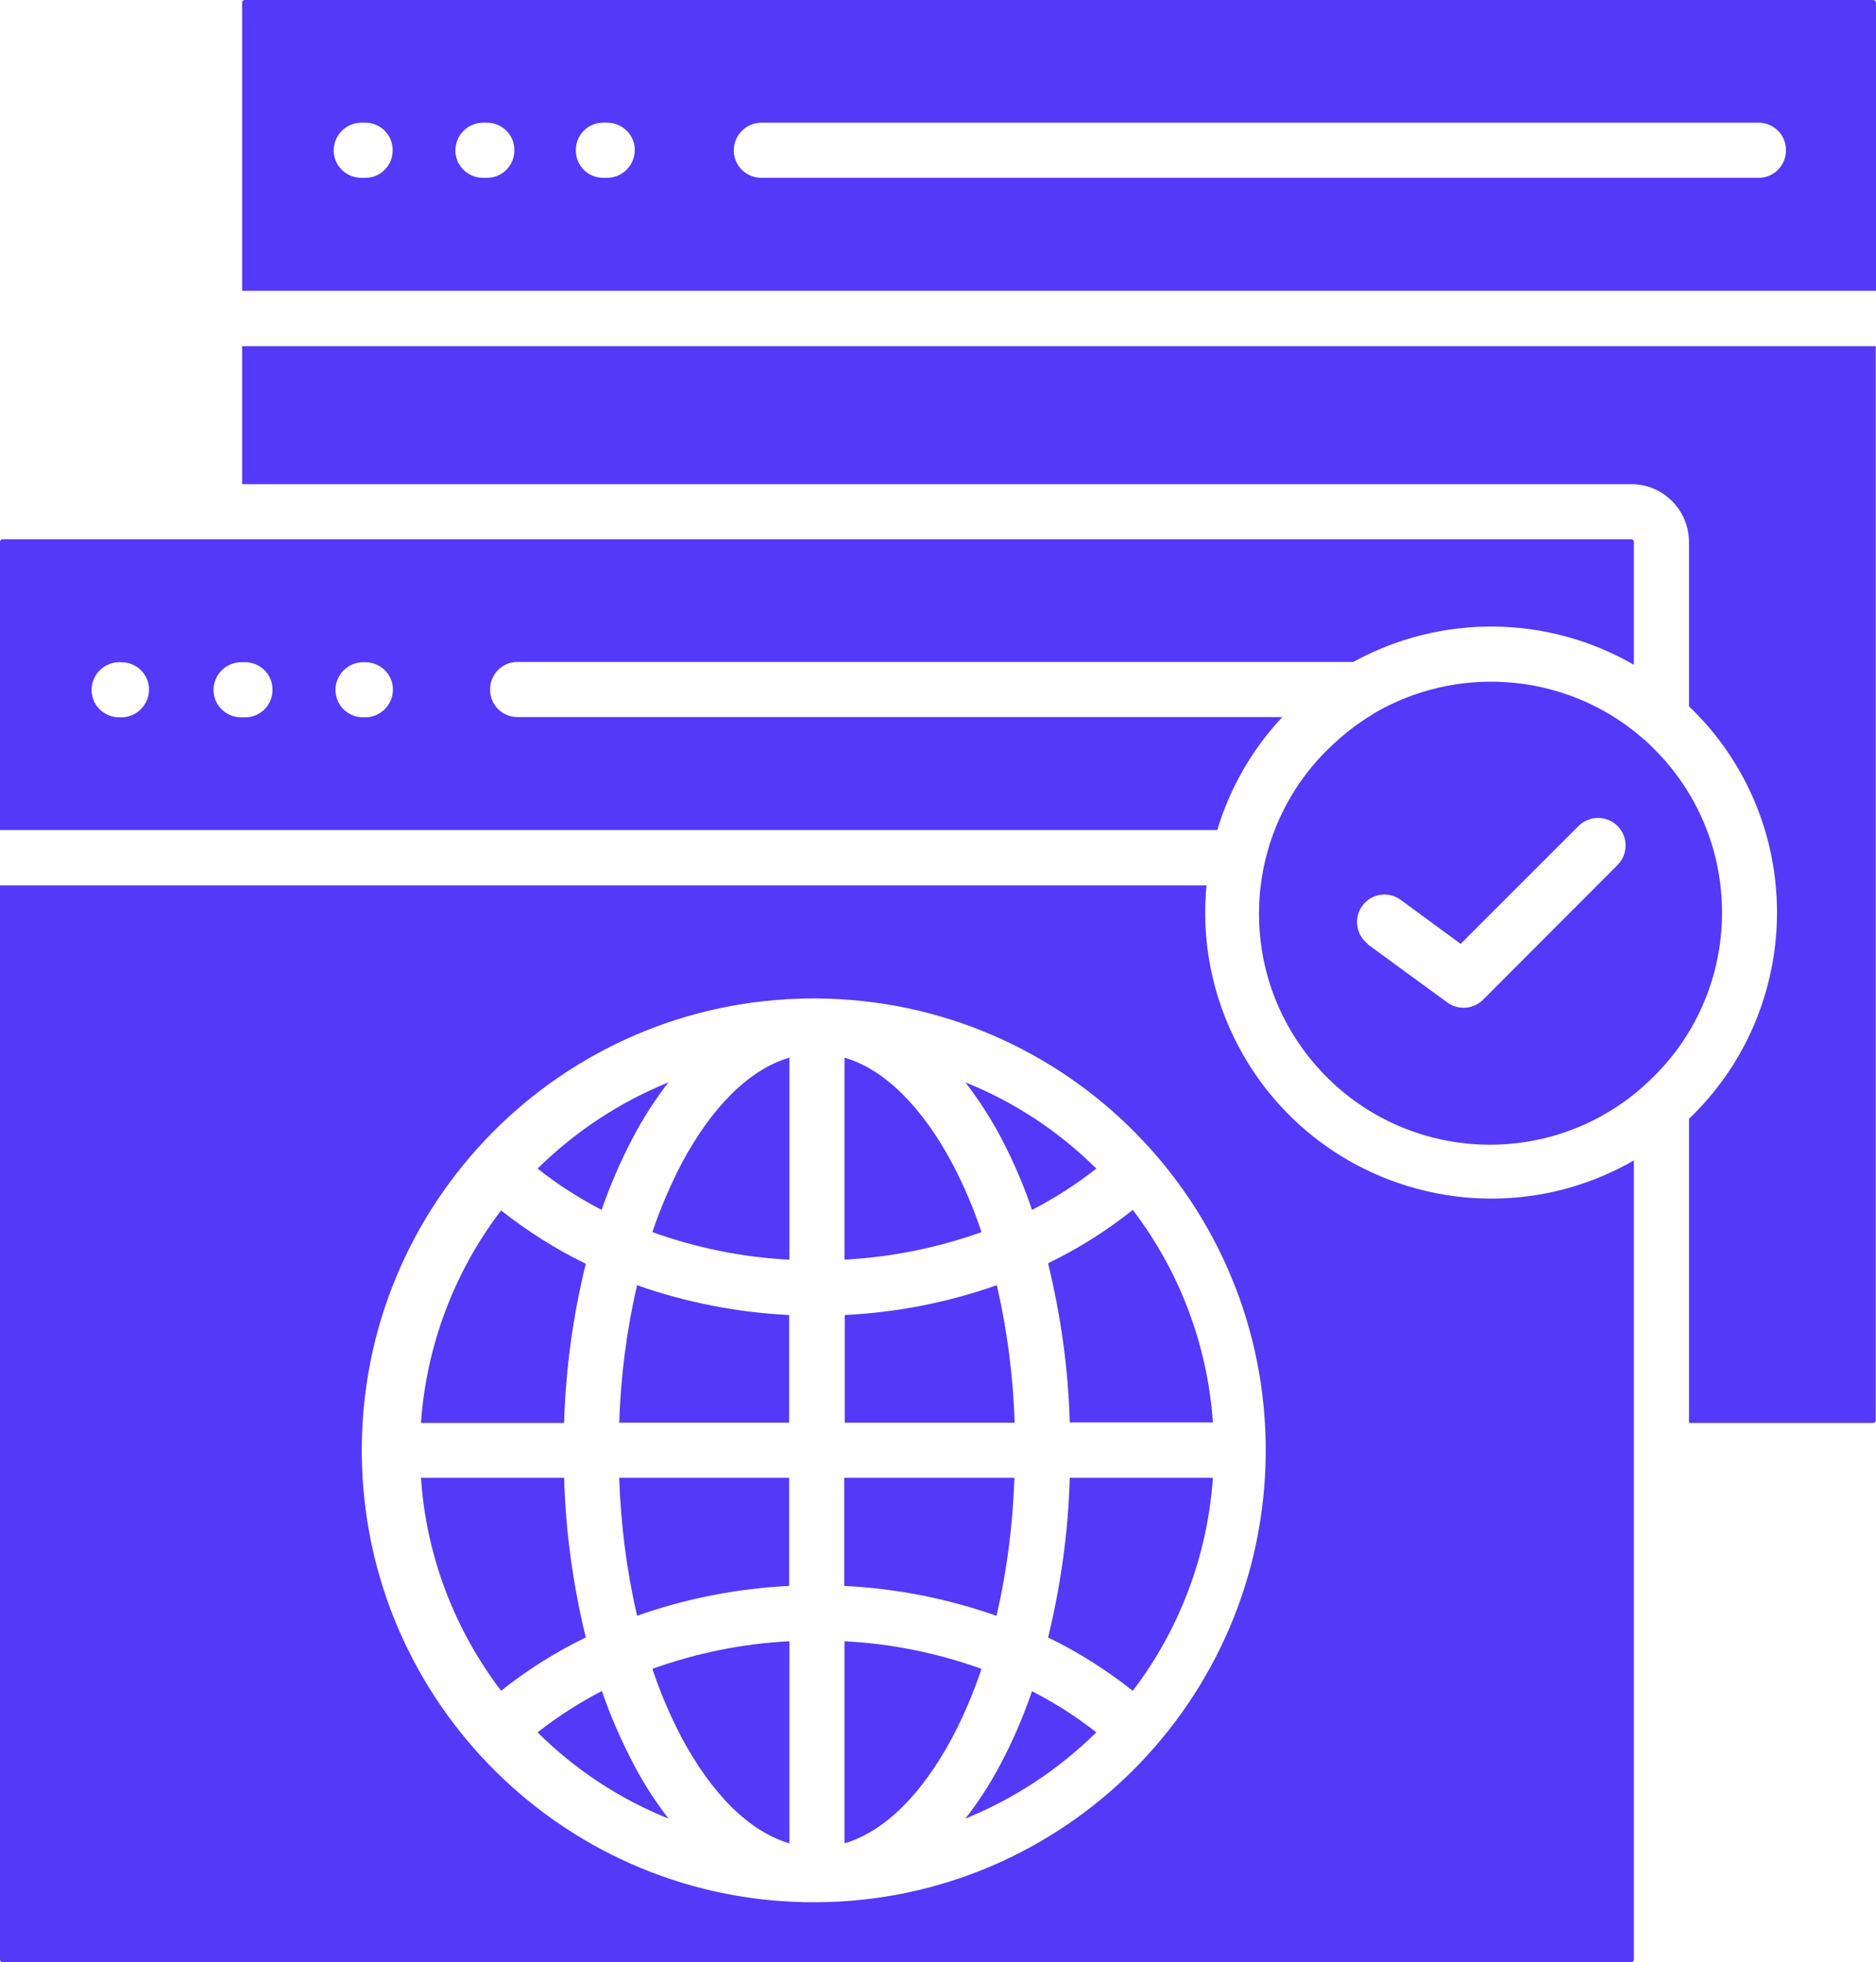 <?xml version="1.0" encoding="UTF-8"?>
<svg id="Layer_2" data-name="Layer 2" xmlns="http://www.w3.org/2000/svg" viewBox="0 0 73.53 76.92">
  <defs>
    <style>
      .cls-1 {
        fill: #5439f8;
        fill-rule: evenodd;
        stroke-width: 0px;
      }
    </style>
  </defs>
  <g id="Layer_2-2" data-name="Layer 2">
    <path class="cls-1" d="M32.02,39.14c9.79.07,17.66,8.06,17.59,17.84-.07,9.69-7.91,17.53-17.59,17.59h0c-9.79.07-17.77-7.81-17.84-17.59-.07-9.79,7.81-17.77,17.59-17.84.08,0,.17,0,.25,0ZM25.57,65.42c.31.93.69,1.83,1.15,2.7,1.16,2.17,2.62,3.67,4.22,4.14v-7.92c-1.83.09-3.64.46-5.37,1.08h0ZM24.27,57.93c.06,1.82.29,3.63.7,5.41,1.92-.68,3.93-1.07,5.96-1.17v-4.24h-6.66ZM24.97,50.38c-.41,1.77-.64,3.57-.7,5.39h6.66v-4.22c-2.03-.1-4.04-.49-5.96-1.17h0ZM30.94,41.46c-1.6.47-3.06,1.97-4.22,4.14-.45.87-.84,1.77-1.15,2.7,1.73.62,3.54.99,5.37,1.08v-7.92h0ZM38.47,48.3c-.31-.93-.69-1.83-1.15-2.7-1.16-2.17-2.62-3.67-4.22-4.14v7.92c1.83-.1,3.64-.46,5.37-1.08h0ZM39.77,55.77c-.06-1.81-.29-3.62-.7-5.39-1.92.68-3.93,1.07-5.96,1.17v4.22h6.66ZM39.06,63.34c.41-1.78.64-3.59.7-5.41h-6.67v4.24c2.03.1,4.04.49,5.96,1.17h0ZM37.32,68.12c.46-.87.84-1.77,1.15-2.7-1.73-.62-3.54-.99-5.37-1.08v7.92c1.6-.47,3.06-1.97,4.22-4.14h0ZM41.08,49.53c.5,2.04.79,4.13.85,6.23h5.61c-.21-3.02-1.3-5.92-3.14-8.33-1.03.82-2.14,1.52-3.32,2.09ZM37.84,42.43c.52.68.99,1.4,1.39,2.16.48.91.89,1.86,1.22,2.84.89-.46,1.73-1,2.52-1.62-1.47-1.46-3.21-2.61-5.13-3.38h0ZM23.58,47.43c.34-.98.75-1.93,1.23-2.84.4-.76.86-1.48,1.39-2.16-1.92.78-3.66,1.93-5.13,3.38.78.62,1.63,1.16,2.51,1.62ZM22.11,55.77c.06-2.1.35-4.19.85-6.23-1.18-.57-2.29-1.28-3.32-2.09-1.84,2.41-2.93,5.31-3.14,8.33h5.61ZM22.96,64.19c-.5-2.05-.79-4.15-.85-6.26h-5.61c.2,3.03,1.3,5.93,3.14,8.35,1.03-.82,2.14-1.52,3.32-2.09h0ZM26.2,71.29c-.52-.68-.99-1.4-1.38-2.16-.48-.91-.89-1.86-1.23-2.84-.89.46-1.73,1-2.52,1.62,1.47,1.46,3.21,2.61,5.13,3.38h0ZM40.45,66.29c-.33.98-.74,1.93-1.22,2.84-.4.76-.86,1.48-1.39,2.16,1.92-.78,3.66-1.93,5.13-3.38-.79-.62-1.63-1.16-2.52-1.61ZM41.93,57.93c-.06,2.11-.35,4.21-.85,6.26,1.18.57,2.29,1.28,3.32,2.09,1.84-2.41,2.93-5.32,3.14-8.35h-5.61ZM4.64,28.12c-.6-.02-1.07-.51-1.05-1.11.02-.57.48-1.03,1.05-1.05h.15c.6.02,1.07.51,1.05,1.11-.02.57-.48,1.03-1.05,1.05h-.15ZM9.42,28.12c-.6-.02-1.07-.51-1.05-1.11.02-.57.48-1.03,1.05-1.05h.15c.6-.02,1.1.45,1.11,1.05.02.6-.45,1.1-1.05,1.11-.02,0-.04,0-.06,0h-.15ZM14.2,28.12c-.6-.02-1.07-.51-1.05-1.11.02-.57.48-1.03,1.05-1.05h.15c.6.02,1.07.51,1.05,1.11-.02.57-.48,1.03-1.05,1.05h-.15ZM59,26.74c-1.77-.11-3.53.3-5.07,1.18-.05.03-.09.06-.14.09-.48.29-.93.62-1.34.99-3.77,3.29-4.16,9-.87,12.77,3.29,3.77,9,4.16,12.77.87h0s.09-.08.13-.12c3.71-3.32,4.04-9.01.75-12.74-.24-.27-.49-.52-.75-.76-.05-.03-.09-.07-.13-.11-1.5-1.29-3.37-2.05-5.35-2.17h0ZM64.04,45.49c-5.37,3.09-12.22,1.24-15.31-4.13-1.09-1.9-1.61-4.08-1.47-6.27,0-.13.02-.25.03-.38H0v42.11s.01.05.03.07c.02.02.04.03.07.03h63.84s.05-.01.07-.03c.02-.02.03-.04.03-.07v-31.33ZM53.04,25.95c3.44-1.89,7.61-1.85,11,.11v-4.82c0-.06-.05-.1-.1-.1H.1c-.06,0-.1.05-.1.1v11.3h47.71c.5-1.66,1.37-3.17,2.55-4.43h-29.94c-.6.02-1.1-.45-1.11-1.05-.02-.6.45-1.1,1.05-1.11.02,0,.04,0,.06,0h32.71ZM53.61,37c-.47-.36-.56-1.04-.2-1.51.35-.46,1-.56,1.47-.23l2.37,1.74,4.62-4.62c.42-.42,1.11-.42,1.53,0,.42.42.42,1.11,0,1.53h0l-5.27,5.28h0c-.38.38-.97.42-1.4.11l-3.12-2.28h0ZM73.53,13.57H9.49v5.41h54.45c1.25,0,2.26,1.02,2.26,2.27v6.44c.22.21.43.43.64.66,3.98,4.5,3.7,11.35-.64,15.51v11.92h7.22c.06,0,.1-.05.1-.1V13.57ZM9.49,11.4h64.04V.1s-.01-.05-.03-.07c-.02-.02-.04-.03-.07-.03H9.59s-.05.01-.07.03c-.02.02-.03.04-.03.07v11.3h0ZM14.13,6.97c-.6-.02-1.07-.51-1.05-1.11.02-.57.48-1.03,1.05-1.05h.15c.6-.02,1.1.45,1.11,1.05.02.6-.45,1.1-1.05,1.11-.02,0-.04,0-.06,0h-.15ZM29.81,6.97c-.6-.02-1.07-.51-1.05-1.11.02-.57.48-1.03,1.05-1.05h39.08c.6-.02,1.1.45,1.11,1.05.02.6-.45,1.1-1.05,1.11-.02,0-.04,0-.06,0H29.81ZM18.9,6.97c-.6-.02-1.07-.51-1.05-1.11.02-.57.48-1.03,1.05-1.05h.15c.6-.02,1.1.45,1.11,1.05.02.6-.45,1.1-1.05,1.11-.02,0-.04,0-.06,0h-.15ZM23.68,6.97c-.6.02-1.1-.45-1.11-1.05-.02-.6.45-1.1,1.05-1.11.02,0,.04,0,.06,0h.15c.6.02,1.07.51,1.05,1.11-.02.57-.48,1.03-1.05,1.05h-.15Z"/>
  </g>
</svg>